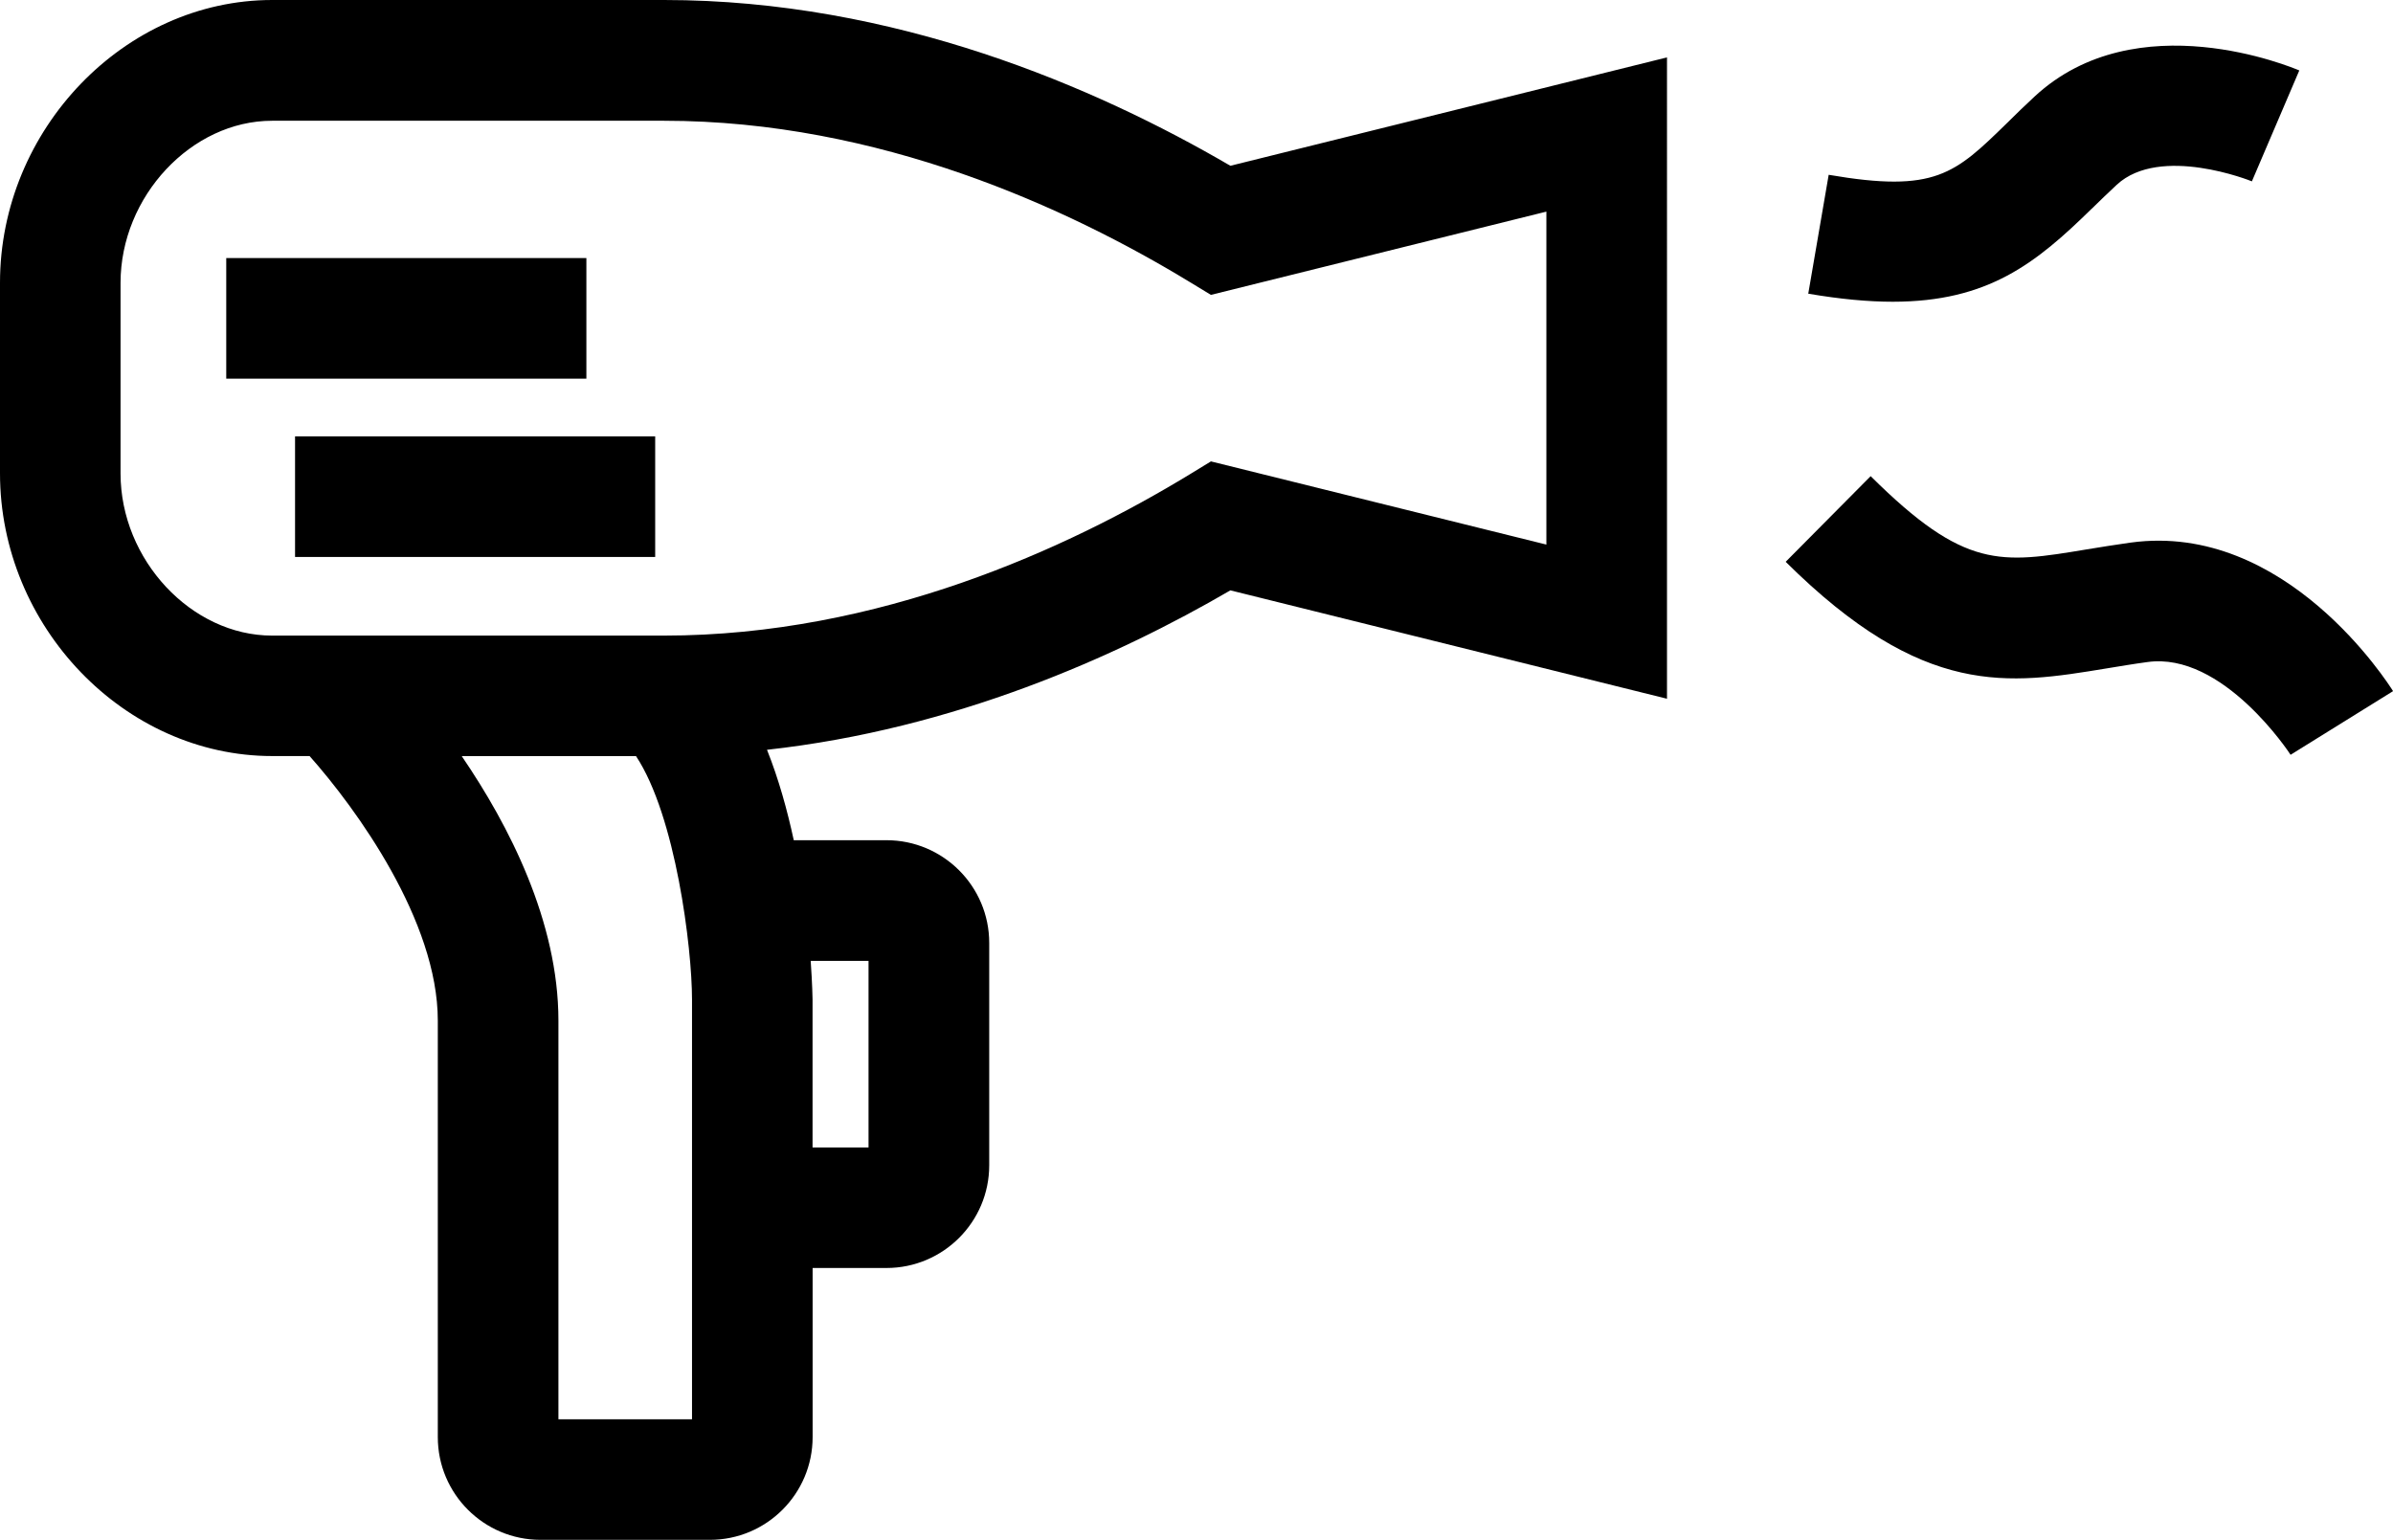 <svg xmlns="http://www.w3.org/2000/svg" id="Layer_2" data-name="Layer 2" viewBox="0 0 321.01 206.59"><g id="Layer_1-2" data-name="Layer 1"><g><path d="M280.58,28.02c1.05-1.02,2.16-2.11,3.37-3.23,5.83-5.4,18.02-.52,18.13-.46l6.36-14.88c-.88-.37-21.82-9.19-35.5,3.49-1.31,1.21-2.53,2.4-3.67,3.53-7.04,6.87-9.65,9.44-23.96,6.98l-2.74,15.95c4.28.73,8.02,1.08,11.33,1.08,12.79,0,19.2-5.14,26.67-12.46Z"></path><path d="M285.83,72.79c-2.08.29-4.03.61-5.88.91-11.6,1.93-16.39,2.72-29.01-9.82l-11.4,11.49c18.5,18.36,29.88,16.47,43.06,14.3,1.73-.28,3.53-.59,5.46-.85,10.14-1.43,19.13,12.3,19.21,12.44l13.75-8.54c-.59-.93-14.38-22.76-35.18-19.93Z"></path><path d="M89.08,0h-52.57C16.71,0,0,17.37,0,37.93v25.57c0,20.56,16.71,37.93,36.51,37.93h5.02c6.27,7.06,17.2,22.12,17.2,35.49v55.88c0,7.6,6.17,13.78,13.77,13.78h22.74c7.59,0,13.77-6.18,13.77-13.78v-22.69h9.91c7.6,0,13.78-6.18,13.78-13.78v-29.83c0-7.6-6.18-13.78-13.78-13.78h-12.44c-.87-4.03-2.02-8.2-3.59-12.13,25.09-2.77,46.86-12.47,62.16-21.39l58.57,14.54V7.7l-58.57,14.54C147,11.7,119.99,0,89.08,0ZM92.83,190.41h-17.92v-53.48c0-13.31-6.64-26.22-12.97-35.49h23.38c5.32,8.03,7.51,25.74,7.51,32.64v56.33ZM116.51,128.91v25.03h-7.51v-19.86c0-.07-.03-2.06-.25-5.17h7.76ZM207.44,73.06l-45-11.16-2.88,1.76c-16.21,9.86-41.61,21.61-70.49,21.61h-52.57c-10.83,0-20.33-10.17-20.33-21.75v-25.57c0-11.59,9.5-21.75,20.33-21.75h52.57c28.88,0,54.27,11.75,70.49,21.61l2.88,1.75,45-11.17v44.67Z"></path><rect x="30.35" y="34.62" width="48.31" height="16.18"></rect><rect x="39.58" y="58.54" width="48.31" height="16.18"></rect></g></g></svg>